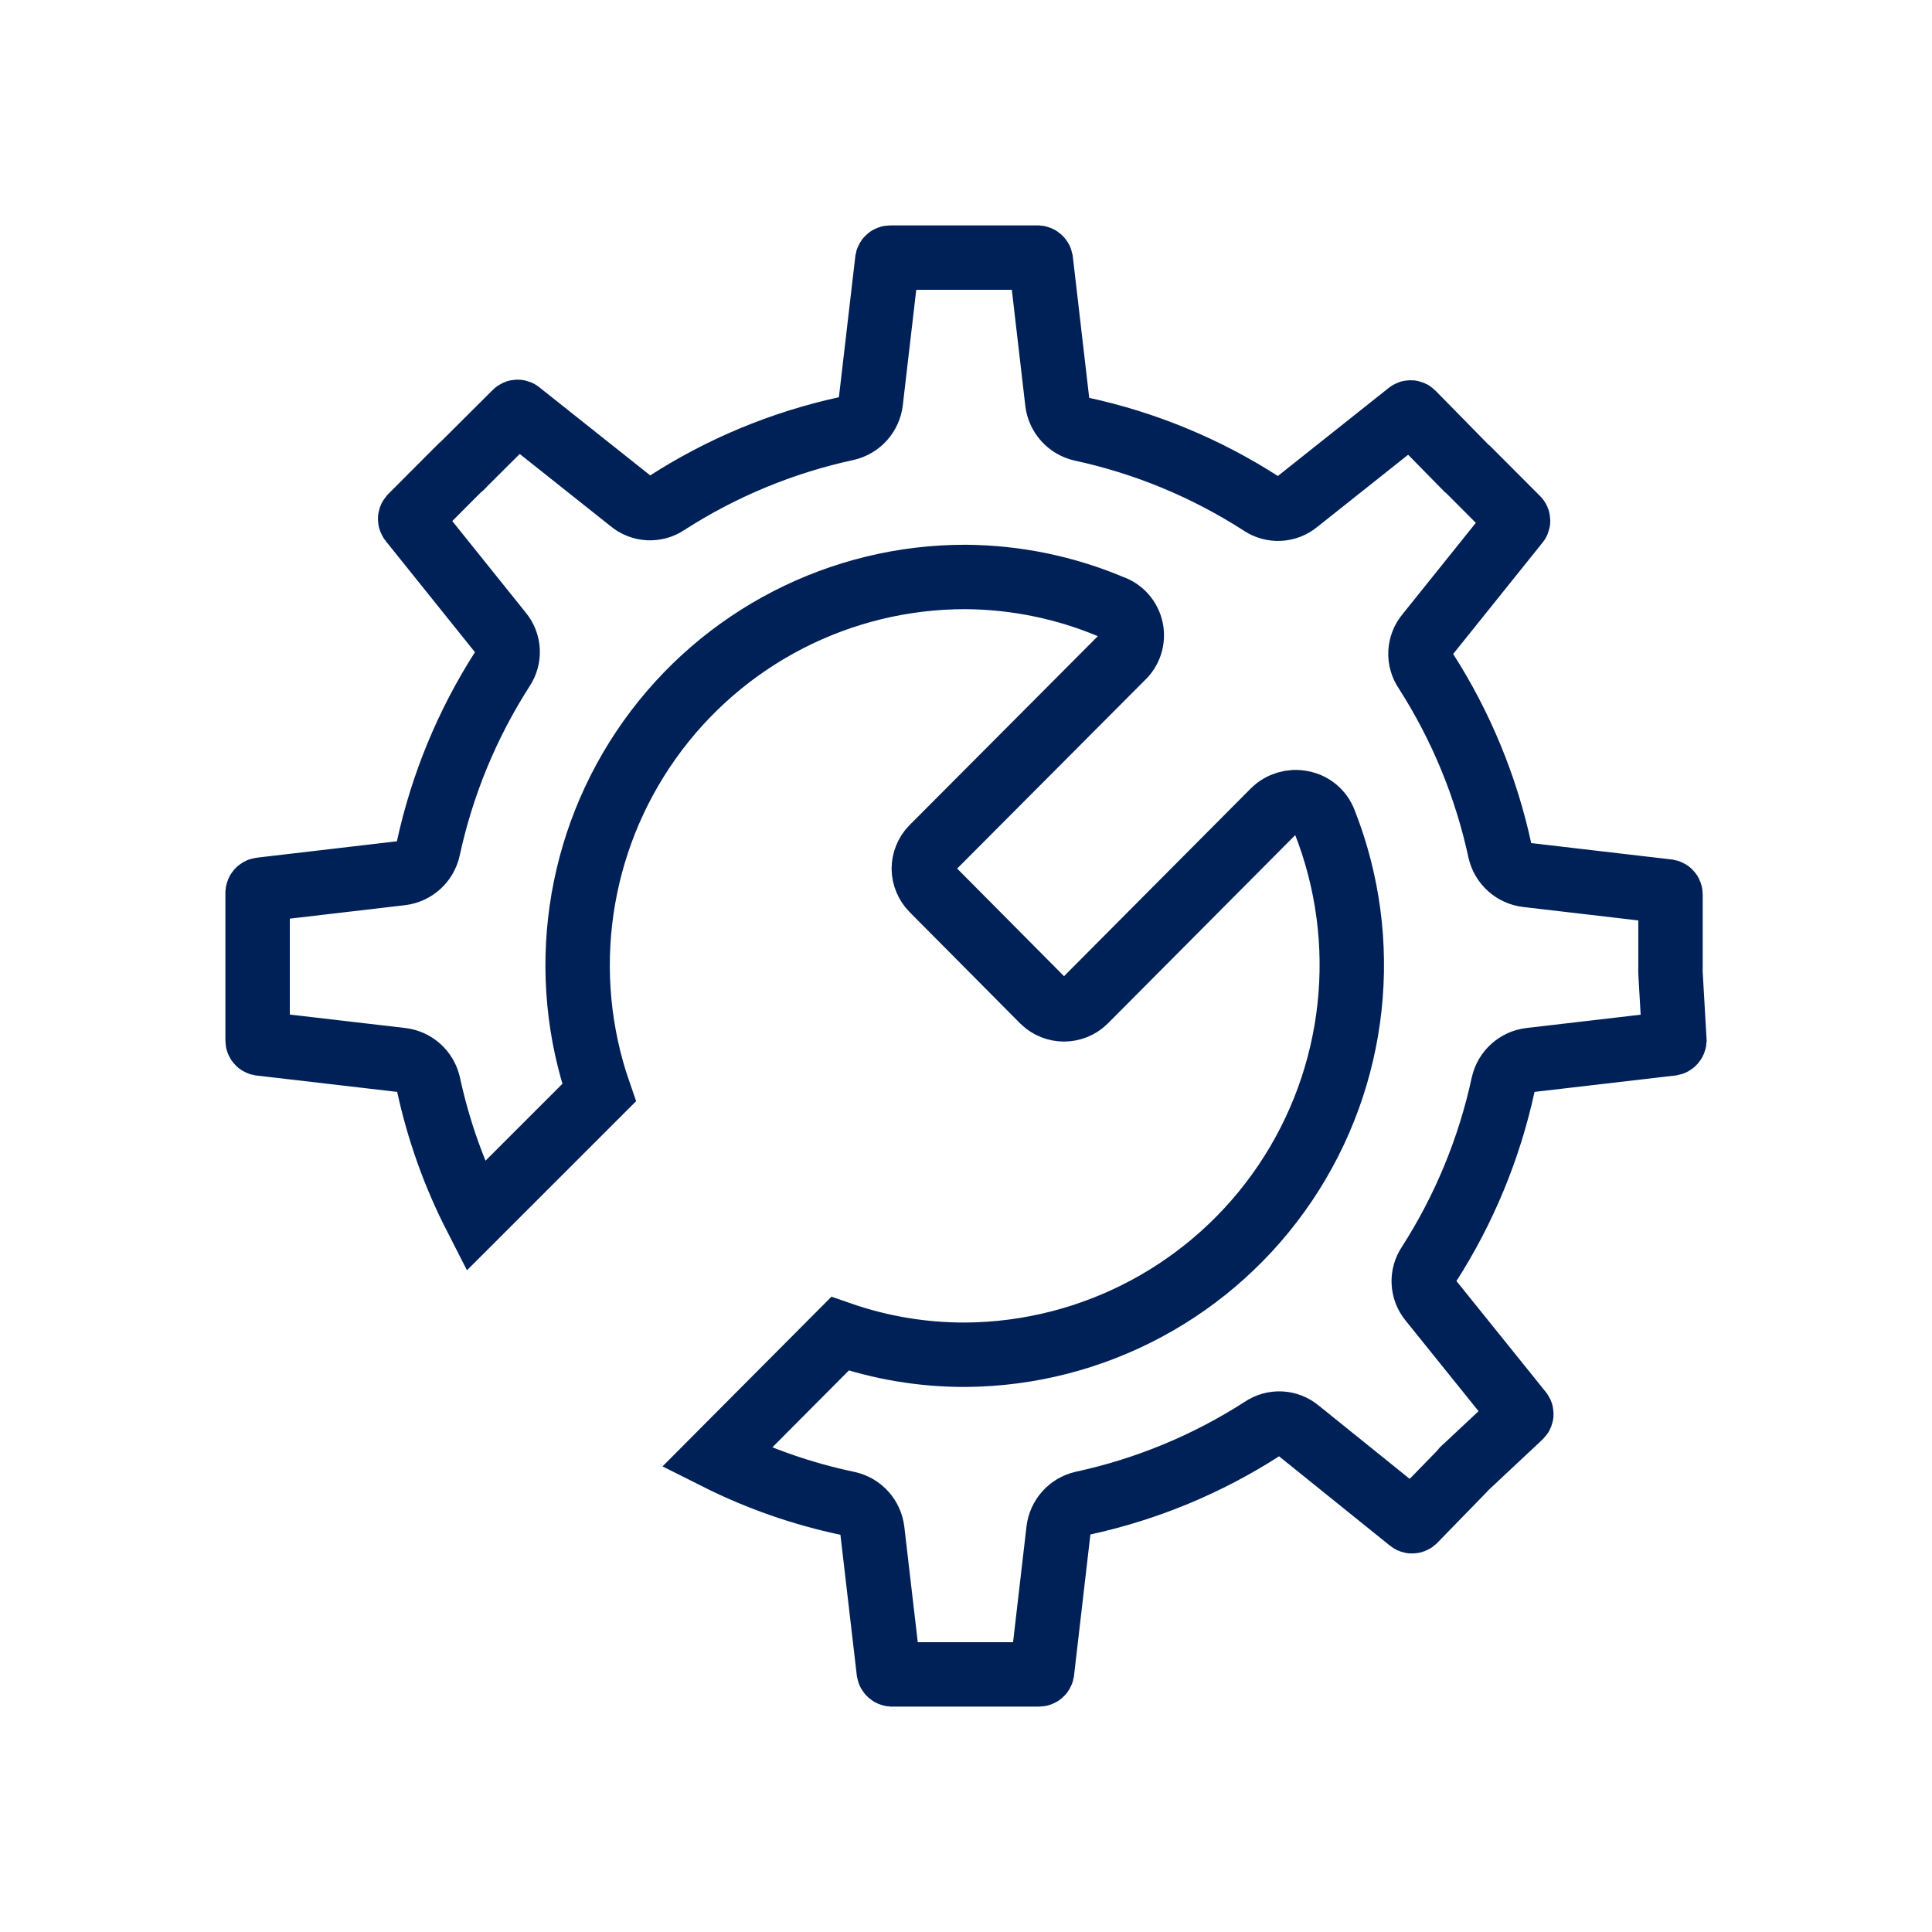 <svg width="60" height="60" viewBox="0 0 60 60" fill="none" xmlns="http://www.w3.org/2000/svg">
<path d="M52 32.314C51.996 32.361 51.962 32.399 51.916 32.407L47.52 32.919C47.11 32.968 46.775 33.27 46.684 33.674C46.256 35.659 45.475 37.552 44.379 39.261C44.142 39.606 44.165 40.067 44.434 40.388L47.223 43.852C47.239 43.868 47.248 43.889 47.248 43.912C47.248 43.935 47.239 43.957 47.223 43.973L45.494 45.593C45.453 45.623 45.418 45.661 45.392 45.705L43.914 47.223C43.879 47.253 43.828 47.253 43.793 47.223L40.326 44.429C40.007 44.159 39.546 44.136 39.202 44.373C37.496 45.472 35.607 46.254 33.625 46.683C33.222 46.774 32.921 47.11 32.872 47.521L32.361 51.925C32.352 51.969 32.313 52.001 32.268 52H27.695C27.649 51.996 27.61 51.962 27.602 51.916L27.091 47.53C27.042 47.119 26.741 46.784 26.338 46.692C24.922 46.396 23.551 45.917 22.258 45.267L26.087 41.421C27.339 41.857 28.656 42.077 29.982 42.073C33.968 42.046 37.684 40.05 39.914 36.74C42.144 33.43 42.601 29.23 41.135 25.516C41.019 25.21 40.751 24.987 40.428 24.93C40.112 24.866 39.785 24.964 39.555 25.19L33.69 31.085C33.33 31.434 32.758 31.434 32.398 31.085L28.959 27.621C28.79 27.45 28.693 27.219 28.689 26.978C28.691 26.738 28.784 26.508 28.95 26.336L34.843 20.422C35.087 20.201 35.197 19.866 35.13 19.542C35.063 19.218 34.83 18.954 34.517 18.849C33.087 18.246 31.552 17.93 30 17.918C26.1 17.909 22.437 19.795 20.174 22.977C17.91 26.159 17.325 30.243 18.605 33.934L14.767 37.771C14.104 36.474 13.614 35.097 13.307 33.674C13.216 33.27 12.881 32.968 12.471 32.919L8.074 32.407C8.03 32.398 7.999 32.359 8 32.314V30.163C8 30.163 8 30.07 8 30.014V27.723C8.004 27.677 8.038 27.638 8.084 27.63L12.461 27.118C12.871 27.069 13.207 26.767 13.298 26.364C13.726 24.378 14.507 22.485 15.603 20.776C15.839 20.431 15.817 19.97 15.547 19.65L12.759 16.176C12.729 16.141 12.729 16.09 12.759 16.055L14.274 14.537C14.317 14.511 14.355 14.476 14.385 14.435L16.012 12.815C16.028 12.798 16.049 12.789 16.072 12.789C16.095 12.789 16.117 12.798 16.133 12.815L19.59 15.562C19.91 15.832 20.37 15.854 20.715 15.617C22.421 14.519 24.31 13.737 26.292 13.308C26.694 13.216 26.996 12.881 27.044 12.47L27.556 8.075C27.565 8.031 27.604 7.999 27.649 8H29.944H30.093H32.231C32.277 8.004 32.315 8.038 32.324 8.084L32.835 12.489C32.884 12.899 33.185 13.235 33.588 13.327C35.57 13.755 37.459 14.538 39.164 15.636C39.509 15.873 39.969 15.85 40.289 15.58L43.746 12.833C43.762 12.817 43.784 12.807 43.807 12.807C43.83 12.807 43.852 12.817 43.867 12.833L45.494 14.491C45.526 14.53 45.564 14.564 45.605 14.593L47.12 16.111C47.137 16.127 47.146 16.149 47.146 16.172C47.146 16.194 47.137 16.216 47.12 16.232L44.332 19.706C44.063 20.026 44.04 20.487 44.276 20.832C45.373 22.541 46.153 24.434 46.581 26.419C46.673 26.823 47.008 27.125 47.418 27.174L51.805 27.686C51.849 27.695 51.88 27.734 51.879 27.779V30.07C51.874 30.119 51.874 30.169 51.879 30.219L52 32.314Z" stroke="#002157" stroke-width="2" stroke-miterlimit="10"/>
</svg>

